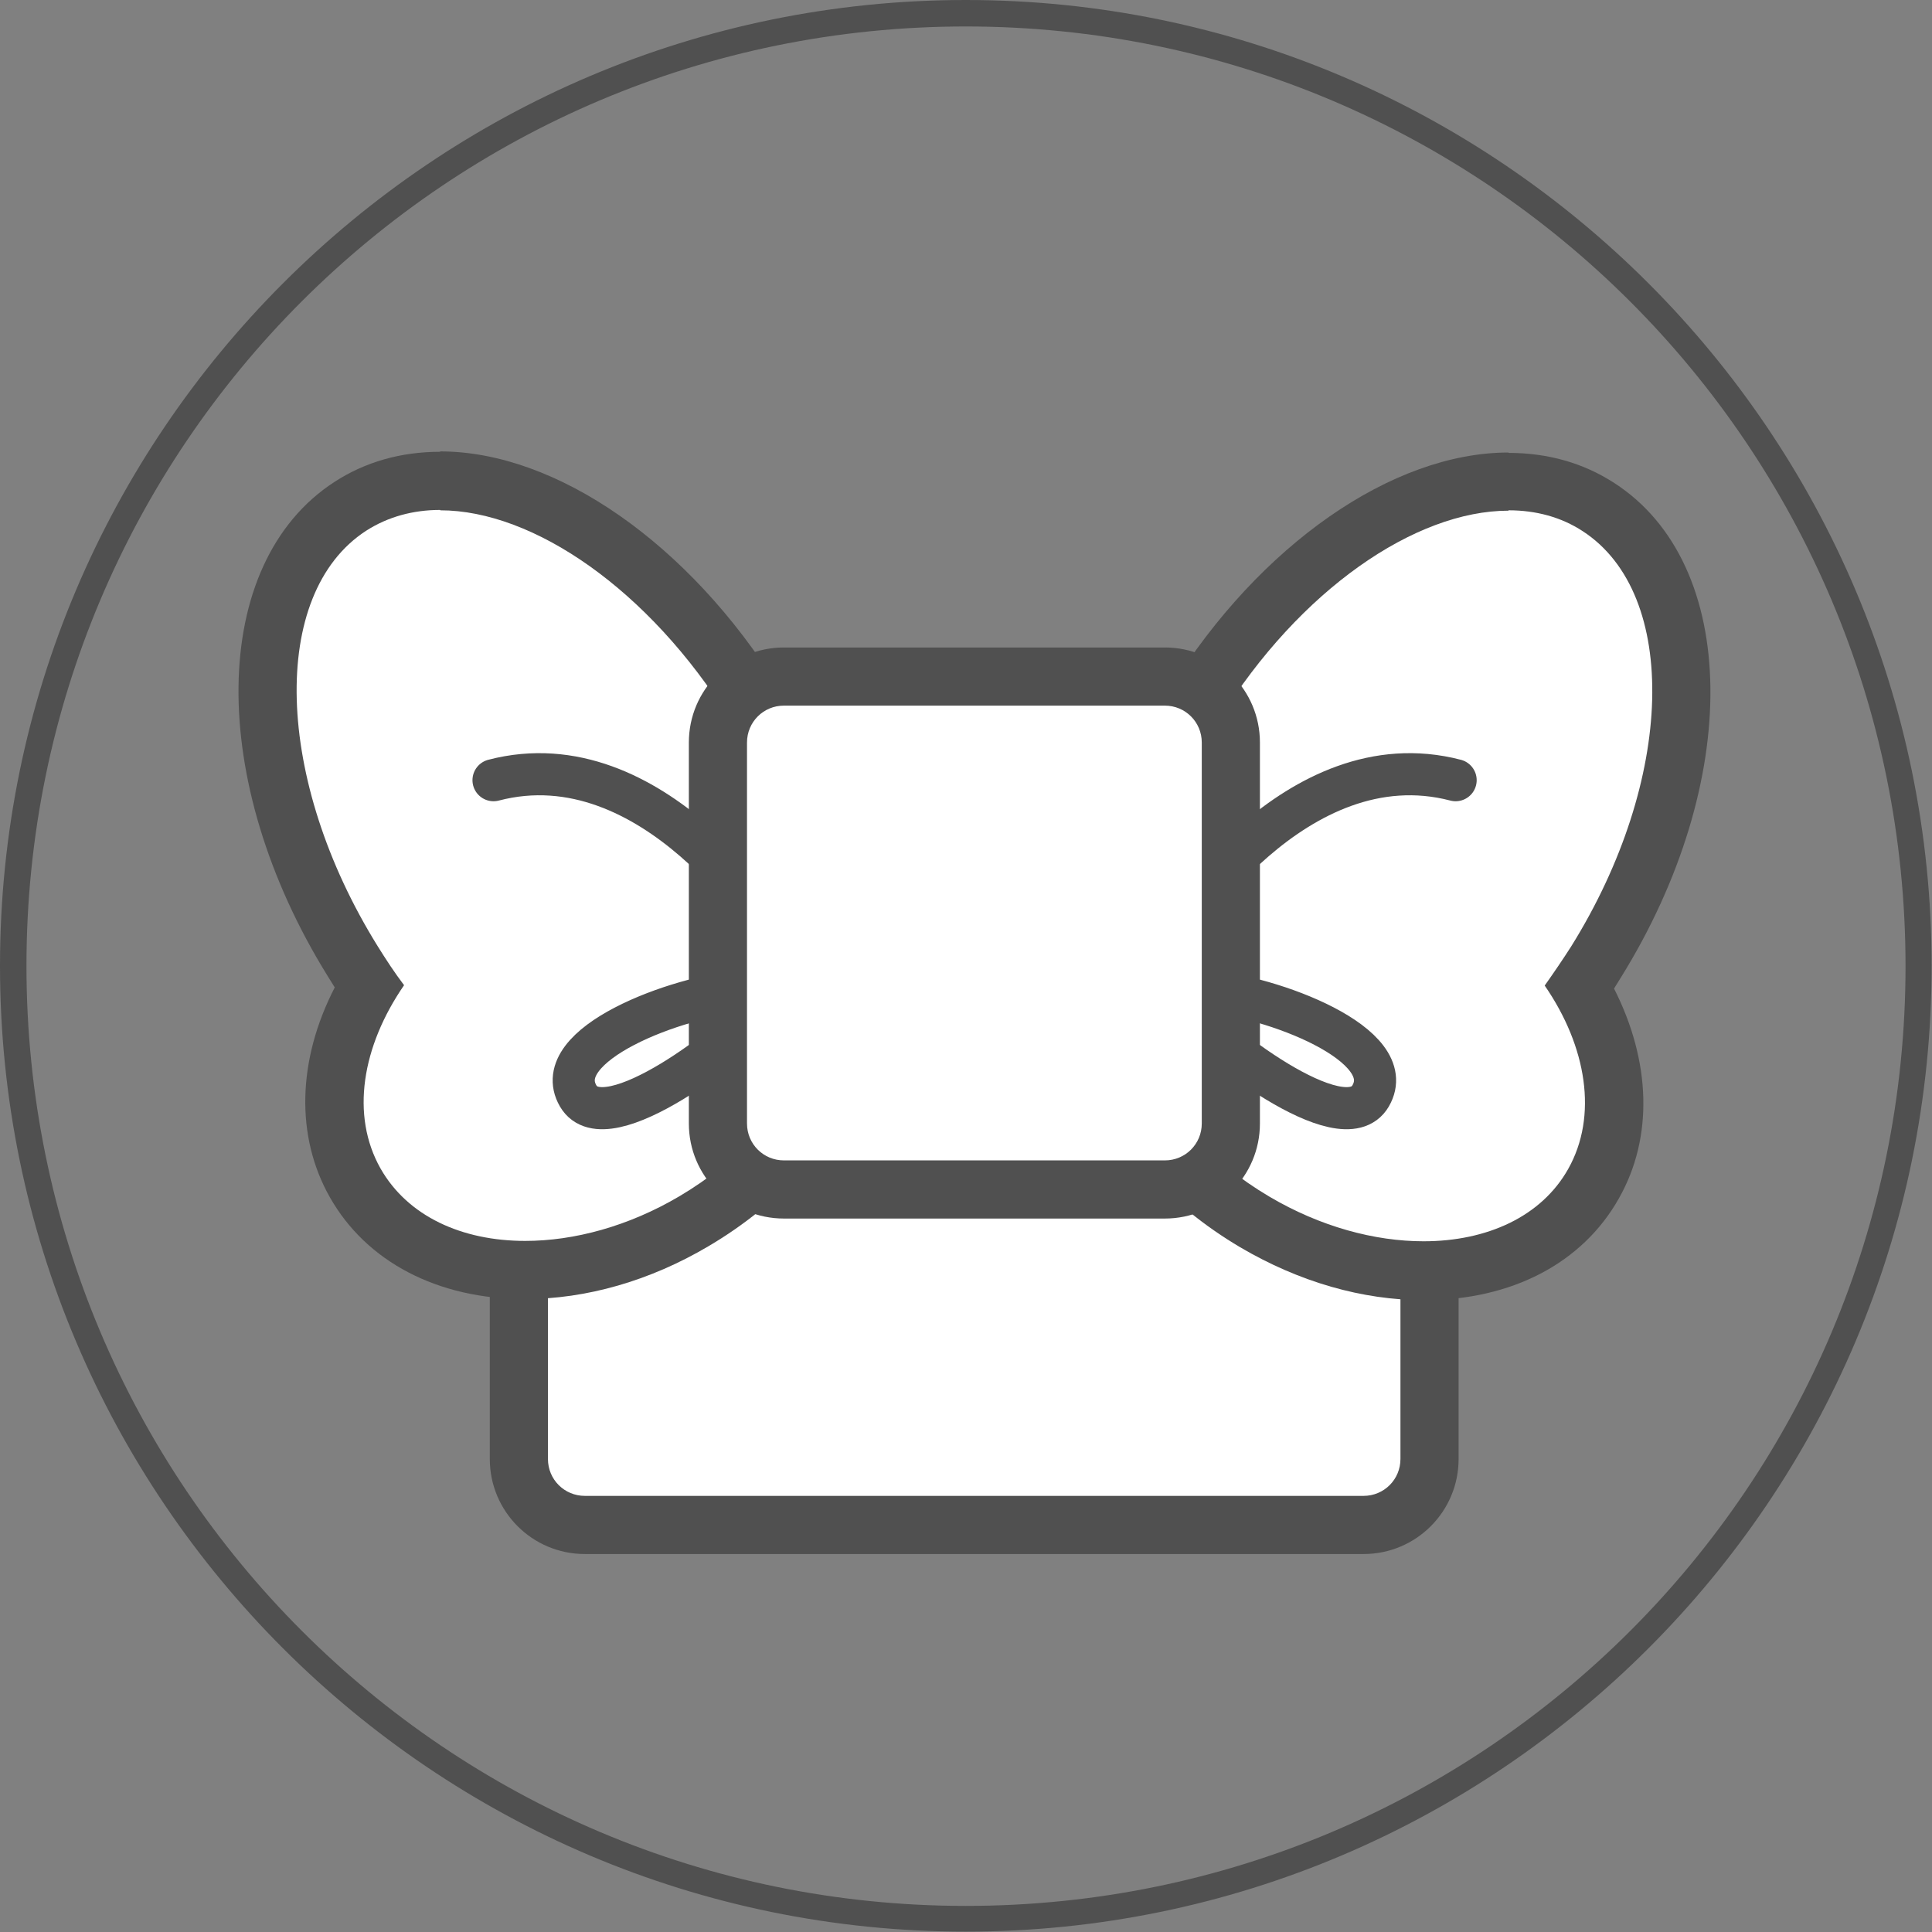 <?xml version="1.0" encoding="UTF-8"?><svg id="_レイヤー_2" xmlns="http://www.w3.org/2000/svg" viewBox="0 0 51.83 51.83"><rect x="0" y="0" width="51.83" height="51.83" fill="#808080" stroke="none"/><defs><style>.cls-1{fill:#fff;}.cls-2{fill:#505050;}.cls-3{fill:none;stroke:#505050;stroke-linecap:round;stroke-linejoin:round;stroke-width:1.13px;}</style></defs><g id="_"><rect class="cls-1" x="13.92" y="30.86" width="24.43" height="10.06" rx="1.77" ry="1.77"/><path class="cls-2" d="m36.58,31.63c.55,0,.99.44.99.99v6.52c0,.55-.44.99-.99.99H15.69c-.55,0-.99-.44-.99-.99v-6.52c0-.55.44-.99.99-.99h20.89m0-1.56H15.69c-1.41,0-2.55,1.14-2.55,2.55v6.52c0,1.41,1.14,2.55,2.55,2.55h20.89c1.41,0,2.55-1.14,2.55-2.55v-6.52c0-1.41-1.14-2.55-2.55-2.55h0Z"/><path class="cls-1" d="m14.08,34.08c-2.06,0-3.72-.85-4.55-2.33-.85-1.51-.71-3.46.37-5.28-.15-.21-.29-.43-.43-.66-3.04-4.89-3.07-10.26-.07-12.21.7-.46,1.52-.69,2.42-.69,2.86,0,6.16,2.34,8.41,5.95.31.5.6,1.03.86,1.55.02.03.03.07.04.1l1.22,3.81c1.41,2.62-.24,6.39-3.71,8.44-1.46.86-3.03,1.31-4.54,1.31h0Z"/><path class="cls-2" d="m11.81,13.69c2.5,0,5.6,2.13,7.75,5.58.3.49.58.98.82,1.48l1.24,3.88c1.28,2.26-.24,5.6-3.39,7.46-1.37.81-2.83,1.2-4.14,1.2-1.7,0-3.15-.66-3.88-1.94-.81-1.43-.5-3.28.63-4.92-.25-.33-.48-.68-.71-1.05-2.77-4.46-2.91-9.45-.31-11.14.59-.38,1.27-.56,1.99-.56m0-1.56c-1.05,0-2.01.27-2.84.81-3.36,2.18-3.44,8.01-.17,13.27.06.1.12.19.18.29-1,1.94-1.06,3.99-.13,5.63.98,1.73,2.89,2.73,5.23,2.73,1.65,0,3.36-.49,4.93-1.42,3.87-2.28,5.62-6.39,4.04-9.42l-1.2-3.75c-.02-.07-.05-.14-.08-.21-.27-.55-.57-1.1-.89-1.62-2.39-3.84-5.95-6.32-9.07-6.32h0Z"/><path class="cls-3" d="m20.86,25.18c-.11-.25-3.34-5.37-7.62-4.25"/><path class="cls-3" d="m19.98,26.58c.28-.02.45.04.5.13s.02.26-.15.48c-.48.63-4.07,3.5-4.82,2.21-.8-1.38,2.64-2.67,4.47-2.82Z"/><path class="cls-1" d="m38.2,34.08c-1.51,0-3.08-.45-4.54-1.31-3.48-2.05-5.12-5.82-3.71-8.44l1.22-3.81s.02-.07.04-.1c.25-.52.54-1.04.86-1.55,2.25-3.62,5.55-5.95,8.41-5.95.9,0,1.71.23,2.42.69,3,1.95,2.97,7.31-.07,12.21-.14.23-.29.45-.43.66,1.08,1.83,1.22,3.77.37,5.28-.84,1.48-2.5,2.33-4.55,2.33Z"/><path class="cls-2" d="m40.47,13.69c.73,0,1.41.18,1.99.56,2.6,1.69,2.47,6.68-.31,11.14-.23.36-.47.71-.71,1.05,1.13,1.64,1.43,3.5.63,4.92-.72,1.28-2.18,1.94-3.88,1.94-1.31,0-2.77-.39-4.14-1.2-3.15-1.86-4.67-5.2-3.39-7.46l1.24-3.88c.24-.5.51-.99.82-1.48,2.15-3.46,5.25-5.58,7.75-5.58m0-1.56h0c-3.12,0-6.68,2.48-9.07,6.32-.33.53-.63,1.07-.89,1.62-.03.07-.06.14-.08.21l-1.2,3.75c-1.58,3.03.17,7.13,4.04,9.42,1.58.93,3.28,1.42,4.93,1.42,2.35,0,4.25-.99,5.23-2.73.93-1.64.86-3.68-.13-5.63.06-.1.12-.19.18-.29,3.27-5.26,3.2-11.09-.17-13.27-.83-.54-1.79-.81-2.84-.81h0Z"/><path class="cls-3" d="m31.42,25.18c.11-.25,3.34-5.37,7.63-4.25"/><path class="cls-3" d="m32.3,26.58c-.28-.02-.45.04-.5.13s-.02.26.15.48c.48.63,4.07,3.5,4.82,2.21.8-1.38-2.64-2.67-4.47-2.82Z"/><rect class="cls-1" x="19.26" y="18.15" width="13.76" height="13.76" rx="1.77" ry="1.77"/><path class="cls-2" d="m31.25,18.93c.55,0,.99.44.99.99v10.22c0,.55-.44.99-.99.99h-10.22c-.55,0-.99-.44-.99-.99v-10.22c0-.55.44-.99.99-.99h10.22m0-1.56h-10.22c-1.41,0-2.55,1.14-2.55,2.55v10.22c0,1.41,1.14,2.55,2.55,2.55h10.22c1.41,0,2.55-1.14,2.55-2.55v-10.22c0-1.41-1.14-2.55-2.55-2.55h0Z"/><path class="cls-2" d="m25.91.71c13.92,0,25.21,11.28,25.21,25.21s-11.28,25.21-25.21,25.21S.71,39.83.71,25.91,11.99.71,25.91.71m0-.71C11.62,0,0,11.62,0,25.91s11.62,25.91,25.91,25.91,25.91-11.63,25.91-25.91S40.2,0,25.91,0h0Z"/></g></svg>